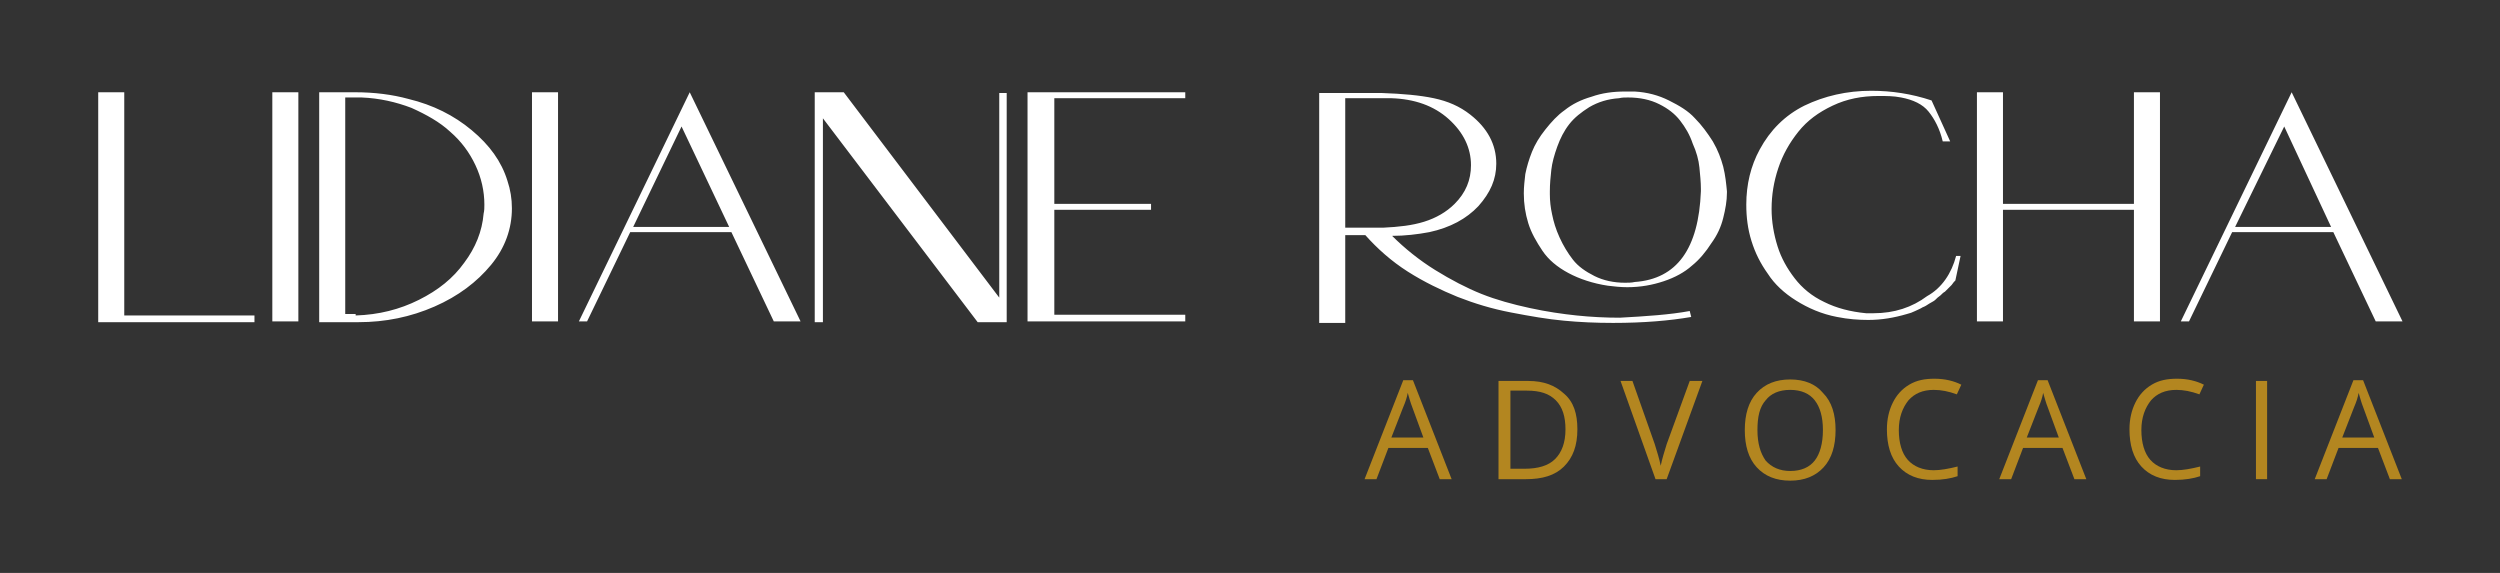 <svg xmlns="http://www.w3.org/2000/svg" xmlns:xlink="http://www.w3.org/1999/xlink" id="Camada_1" x="0px" y="0px" viewBox="0 0 336 77" style="enable-background:new 0 0 336 77;" xml:space="preserve"><rect x="0" y="0" width="336" height="77" fill="#333333" stroke="none"/><style type="text/css">	.st0{fill:#FFFFFF;}	.st1{fill:#B38620;}</style><g>	<path class="st0" d="M300.4,30.5h12.9L307,17L300.4,30.5z M319.3,43.2l-5.7-12h-13.6l-5.8,12h-1.1L308,12.4l14.9,30.8H319.3z    M286.8,12.4h3.5v30.8h-3.5v-15h-17.6v15h-3.5V12.4h3.5v15h17.6V12.4z M262.9,34.4l0.6,0l-0.7,3.3c0,0-0.1,0.1-0.2,0.2   c-0.1,0.1-0.2,0.3-0.3,0.4c-0.1,0.1-0.2,0.2-0.4,0.4c-0.2,0.2-0.4,0.4-0.5,0.5c-0.2,0.1-0.4,0.3-0.6,0.5c-0.3,0.2-0.5,0.4-0.7,0.6   c-0.2,0.2-0.5,0.3-0.8,0.5c-0.3,0.2-0.6,0.4-0.9,0.5c-0.3,0.2-0.6,0.3-1,0.5c-0.4,0.2-0.7,0.3-1.1,0.4c-1.7,0.5-3.4,0.8-5.2,0.8   c-1.3,0-2.7-0.1-4.2-0.4c-2.1-0.4-3.9-1.2-5.5-2.2c-1.6-1-2.9-2.2-3.8-3.6c-1-1.4-1.7-2.8-2.2-4.4c-0.5-1.6-0.7-3.2-0.7-4.9   c0-2.7,0.6-5.2,1.8-7.4c1.4-2.6,3.4-4.6,6-5.9c2.7-1.3,5.7-2,9-2c2.7,0,5.4,0.4,8.1,1.3l2.5,5.5h-1c-0.4-1.7-1.1-3-1.9-4   c-0.8-1-2.1-1.6-3.7-1.9c-1-0.2-2-0.2-3-0.2c-2.3,0-4.3,0.4-6.2,1.3c-1.9,0.9-3.4,2-4.6,3.5c-1.2,1.5-2.1,3.1-2.7,4.9   c-0.6,1.8-0.9,3.6-0.9,5.5c0,1.7,0.3,3.4,0.8,5c0.5,1.6,1.3,3,2.3,4.3c1,1.3,2.3,2.4,4,3.2c1.6,0.8,3.5,1.3,5.6,1.5   c0.4,0,0.7,0,1,0c2.8,0,5.2-0.8,7.2-2.3C261,38.7,262.3,36.7,262.9,34.4z M180.9,30.6c1.6,0,3,0,4.2,0c0.4,0,0.6,0,0.8,0   c2.1-0.1,3.9-0.3,5.5-0.8c1.6-0.5,3-1.3,4.1-2.4c1.5-1.5,2.2-3.2,2.2-5.2c0-2.3-1-4.4-3-6.2c-2-1.8-4.6-2.7-7.7-2.8h-6.2V30.6z    M227.1,41.8l0.2,0.8c-2.9,0.5-6.4,0.8-10.5,0.8c-2.3,0-4.5-0.1-6.6-0.3c-2.2-0.2-4.5-0.6-7.1-1.1c-2.6-0.5-4.9-1.2-7.2-2.1   c-2.2-0.9-4.5-2-6.7-3.4c-2.2-1.4-4.1-3.1-5.7-4.9c-1.2,0-2.1,0-2.7,0v11.8h-3.5V12.5h8.4c2.8,0.1,5.1,0.3,7,0.7   c1.9,0.4,3.5,1.1,4.9,2.2c2.3,1.8,3.5,4,3.5,6.6c0,2.1-0.8,3.9-2.4,5.7c-1.6,1.7-3.8,2.9-6.6,3.5c-1.6,0.3-3.3,0.5-5,0.5   c1.7,1.7,3.7,3.3,5.8,4.6c2.1,1.3,4.2,2.4,6.2,3.2c2,0.8,4.2,1.4,6.5,1.9c2.3,0.5,4.4,0.8,6.3,1c1.9,0.2,3.9,0.3,5.8,0.3   C221.3,42.5,224.4,42.3,227.1,41.8z M228.6,25.7c0-0.1,0-0.2,0-0.3c0-0.9-0.1-1.9-0.2-2.9c-0.1-1-0.4-2.1-0.9-3.2   c-0.4-1.2-1-2.2-1.7-3.1c-0.7-0.9-1.6-1.6-2.8-2.2c-1.2-0.6-2.6-0.9-4.2-0.9c-0.4,0-0.8,0-1.2,0.1c-1.5,0.1-2.8,0.5-4,1.2   c-1.1,0.7-2,1.4-2.7,2.3c-0.7,0.9-1.2,1.9-1.6,3c-0.4,1.1-0.7,2.2-0.8,3.1c-0.1,0.9-0.2,1.9-0.2,2.9c0,0.1,0,0.3,0,0.4   c0,0.9,0.1,1.8,0.3,2.7c0.2,1,0.5,2,1,3.1c0.5,1.1,1.1,2.1,1.8,3c0.7,0.9,1.7,1.6,2.9,2.2c1.2,0.6,2.6,0.9,4.1,0.9   c0.4,0,0.9,0,1.3-0.1C225.4,37.5,228.3,33.4,228.6,25.7z M232.1,25.7c0,0.1,0,0.1,0,0.2c0,1.1-0.2,2.2-0.5,3.4   c-0.3,1.2-0.8,2.3-1.6,3.4c-0.7,1.1-1.6,2.2-2.6,3c-1,0.9-2.3,1.6-3.8,2.1c-1.5,0.5-3.1,0.8-4.9,0.8c-0.9,0-1.8-0.1-2.6-0.2   c-2-0.3-3.8-0.9-5.3-1.7c-1.5-0.8-2.7-1.8-3.5-3c-0.8-1.2-1.5-2.4-1.9-3.7c-0.4-1.3-0.6-2.6-0.6-4c0-0.9,0.1-1.7,0.2-2.6   c0.2-1,0.5-2,0.9-3c0.4-1,1-2,1.8-3c0.8-1,1.6-1.9,2.6-2.6c1-0.8,2.2-1.4,3.6-1.8c1.4-0.5,2.9-0.7,4.5-0.7c0.4,0,0.9,0,1.3,0   c1.7,0.1,3.2,0.5,4.6,1.2c1.4,0.7,2.6,1.4,3.5,2.4c0.9,0.9,1.7,2,2.4,3.1c0.7,1.2,1.1,2.3,1.4,3.4C231.9,23.6,232,24.7,232.1,25.7z    M159.3,13.2h-17.6v14.2h13v0.8h-13v14.1h17.6v0.9h-21.2V12.4h21.2V13.2z M135.3,12.5v30.8h-3.9l-20.8-27.4v27.4h-1.1V12.4h3.9   L134.3,40V12.5H135.3z M85.1,30.5H98L91.6,17L85.1,30.5z M104,43.2l-5.7-12H84.7l-5.8,12h-1.1l14.9-30.8l14.9,30.8H104z M75,12.4   v30.8h-3.5V12.4H75z M47.8,42.4c3.1-0.1,5.9-0.8,8.5-2.1c2.6-1.3,4.6-2.9,6.1-5c1.5-2,2.4-4.2,2.6-6.6c0.1-0.4,0.1-0.8,0.1-1.2   c0-1.8-0.4-3.6-1.2-5.3c-0.8-1.7-1.9-3.2-3.4-4.5c-1.4-1.3-3.2-2.3-5.2-3.2c-2.1-0.8-4.3-1.3-6.7-1.4h-2.2v29.1H47.8z M42.9,12.4   h4.8c2.6,0,5,0.3,7.2,0.9c3.3,0.8,6.1,2.2,8.5,4.2c2.4,2,4,4.2,4.8,6.8c0.4,1.2,0.6,2.4,0.6,3.7c0,2.7-0.9,5.3-2.8,7.6   c-1.9,2.3-4.4,4.2-7.6,5.6c-3.2,1.4-6.6,2.1-10.2,2.1h-5.3V12.4z M40.1,12.4v30.8h-3.5V12.4H40.1z M34.2,42.4v0.9h-21V12.4h3.5v30   L34.2,42.4z"></path>	<g>		<path class="st1" d="M193.5,64.4l-1.6-4.2h-5.3l-1.6,4.2h-1.6l5.2-13.3h1.3l5.2,13.3H193.5z M191.3,58.8l-1.5-4.1    c-0.2-0.5-0.4-1.2-0.6-1.9c-0.1,0.6-0.3,1.2-0.6,1.9l-1.6,4.1H191.3z"></path>		<path class="st1" d="M212,57.7c0,2.2-0.6,3.8-1.8,5c-1.2,1.2-2.9,1.7-5.1,1.7h-3.7V51.2h4c2.1,0,3.6,0.6,4.8,1.7    C211.5,54,212,55.6,212,57.7z M210.4,57.7c0-1.7-0.4-3-1.3-3.9c-0.9-0.9-2.1-1.3-3.9-1.3H203v10.5h1.9c1.8,0,3.2-0.4,4.1-1.3    C209.9,60.8,210.4,59.5,210.4,57.7z"></path>		<path class="st1" d="M227.1,51.2h1.7L224,64.4h-1.5l-4.7-13.2h1.6l3,8.5c0.3,1,0.6,1.9,0.8,2.9c0.2-1,0.5-1.9,0.8-2.9L227.1,51.2z    "></path>		<path class="st1" d="M246.7,57.8c0,2.1-0.5,3.8-1.6,5c-1.1,1.2-2.6,1.8-4.5,1.8c-1.9,0-3.4-0.6-4.5-1.8c-1.1-1.2-1.6-2.9-1.6-5    c0-2.1,0.5-3.8,1.6-5c1.1-1.2,2.6-1.8,4.5-1.8c1.9,0,3.4,0.6,4.4,1.8C246.2,54,246.7,55.7,246.7,57.8z M236.2,57.8    c0,1.8,0.4,3.1,1.1,4.1c0.8,0.9,1.9,1.4,3.3,1.4c1.5,0,2.6-0.5,3.3-1.4s1.1-2.3,1.1-4.1c0-1.8-0.4-3.1-1.1-4s-1.8-1.4-3.3-1.4    c-1.5,0-2.6,0.5-3.3,1.4C236.5,54.7,236.2,56,236.2,57.8z"></path>		<path class="st1" d="M259.9,52.4c-1.5,0-2.6,0.5-3.4,1.4c-0.8,1-1.3,2.3-1.3,4c0,1.7,0.4,3.1,1.2,4c0.8,0.9,2,1.4,3.5,1.4    c0.9,0,2-0.2,3.2-0.5v1.3c-0.9,0.3-2,0.5-3.4,0.5c-1.9,0-3.4-0.6-4.5-1.8c-1.1-1.2-1.6-2.9-1.6-5c0-1.4,0.3-2.6,0.8-3.6    c0.5-1,1.2-1.8,2.2-2.4c1-0.6,2.1-0.8,3.4-0.8c1.4,0,2.6,0.3,3.6,0.8l-0.6,1.3C261.9,52.6,260.9,52.4,259.9,52.4z"></path>		<path class="st1" d="M278.8,64.4l-1.6-4.2h-5.3l-1.6,4.2h-1.6l5.2-13.3h1.3l5.2,13.3H278.8z M276.7,58.8l-1.5-4.1    c-0.2-0.5-0.4-1.2-0.6-1.9c-0.1,0.6-0.3,1.2-0.6,1.9l-1.6,4.1H276.7z"></path>		<path class="st1" d="M292.5,52.4c-1.5,0-2.6,0.5-3.4,1.4c-0.8,1-1.3,2.3-1.3,4c0,1.7,0.4,3.1,1.2,4c0.8,0.9,2,1.4,3.5,1.4    c0.9,0,2-0.2,3.2-0.5v1.3c-0.9,0.3-2,0.5-3.4,0.5c-1.9,0-3.4-0.6-4.5-1.8c-1.1-1.2-1.6-2.9-1.6-5c0-1.4,0.3-2.6,0.8-3.6    c0.5-1,1.2-1.8,2.2-2.4c1-0.6,2.1-0.8,3.4-0.8c1.4,0,2.6,0.3,3.6,0.8l-0.6,1.3C294.5,52.6,293.5,52.4,292.5,52.4z"></path>		<path class="st1" d="M303.2,64.4V51.2h1.5v13.2H303.2z"></path>		<path class="st1" d="M321.2,64.4l-1.6-4.2h-5.3l-1.6,4.2h-1.6l5.2-13.3h1.3l5.2,13.3H321.2z M319.1,58.8l-1.5-4.1    c-0.2-0.5-0.4-1.2-0.6-1.9c-0.1,0.6-0.3,1.2-0.6,1.9l-1.6,4.1H319.1z"></path>	</g></g></svg>